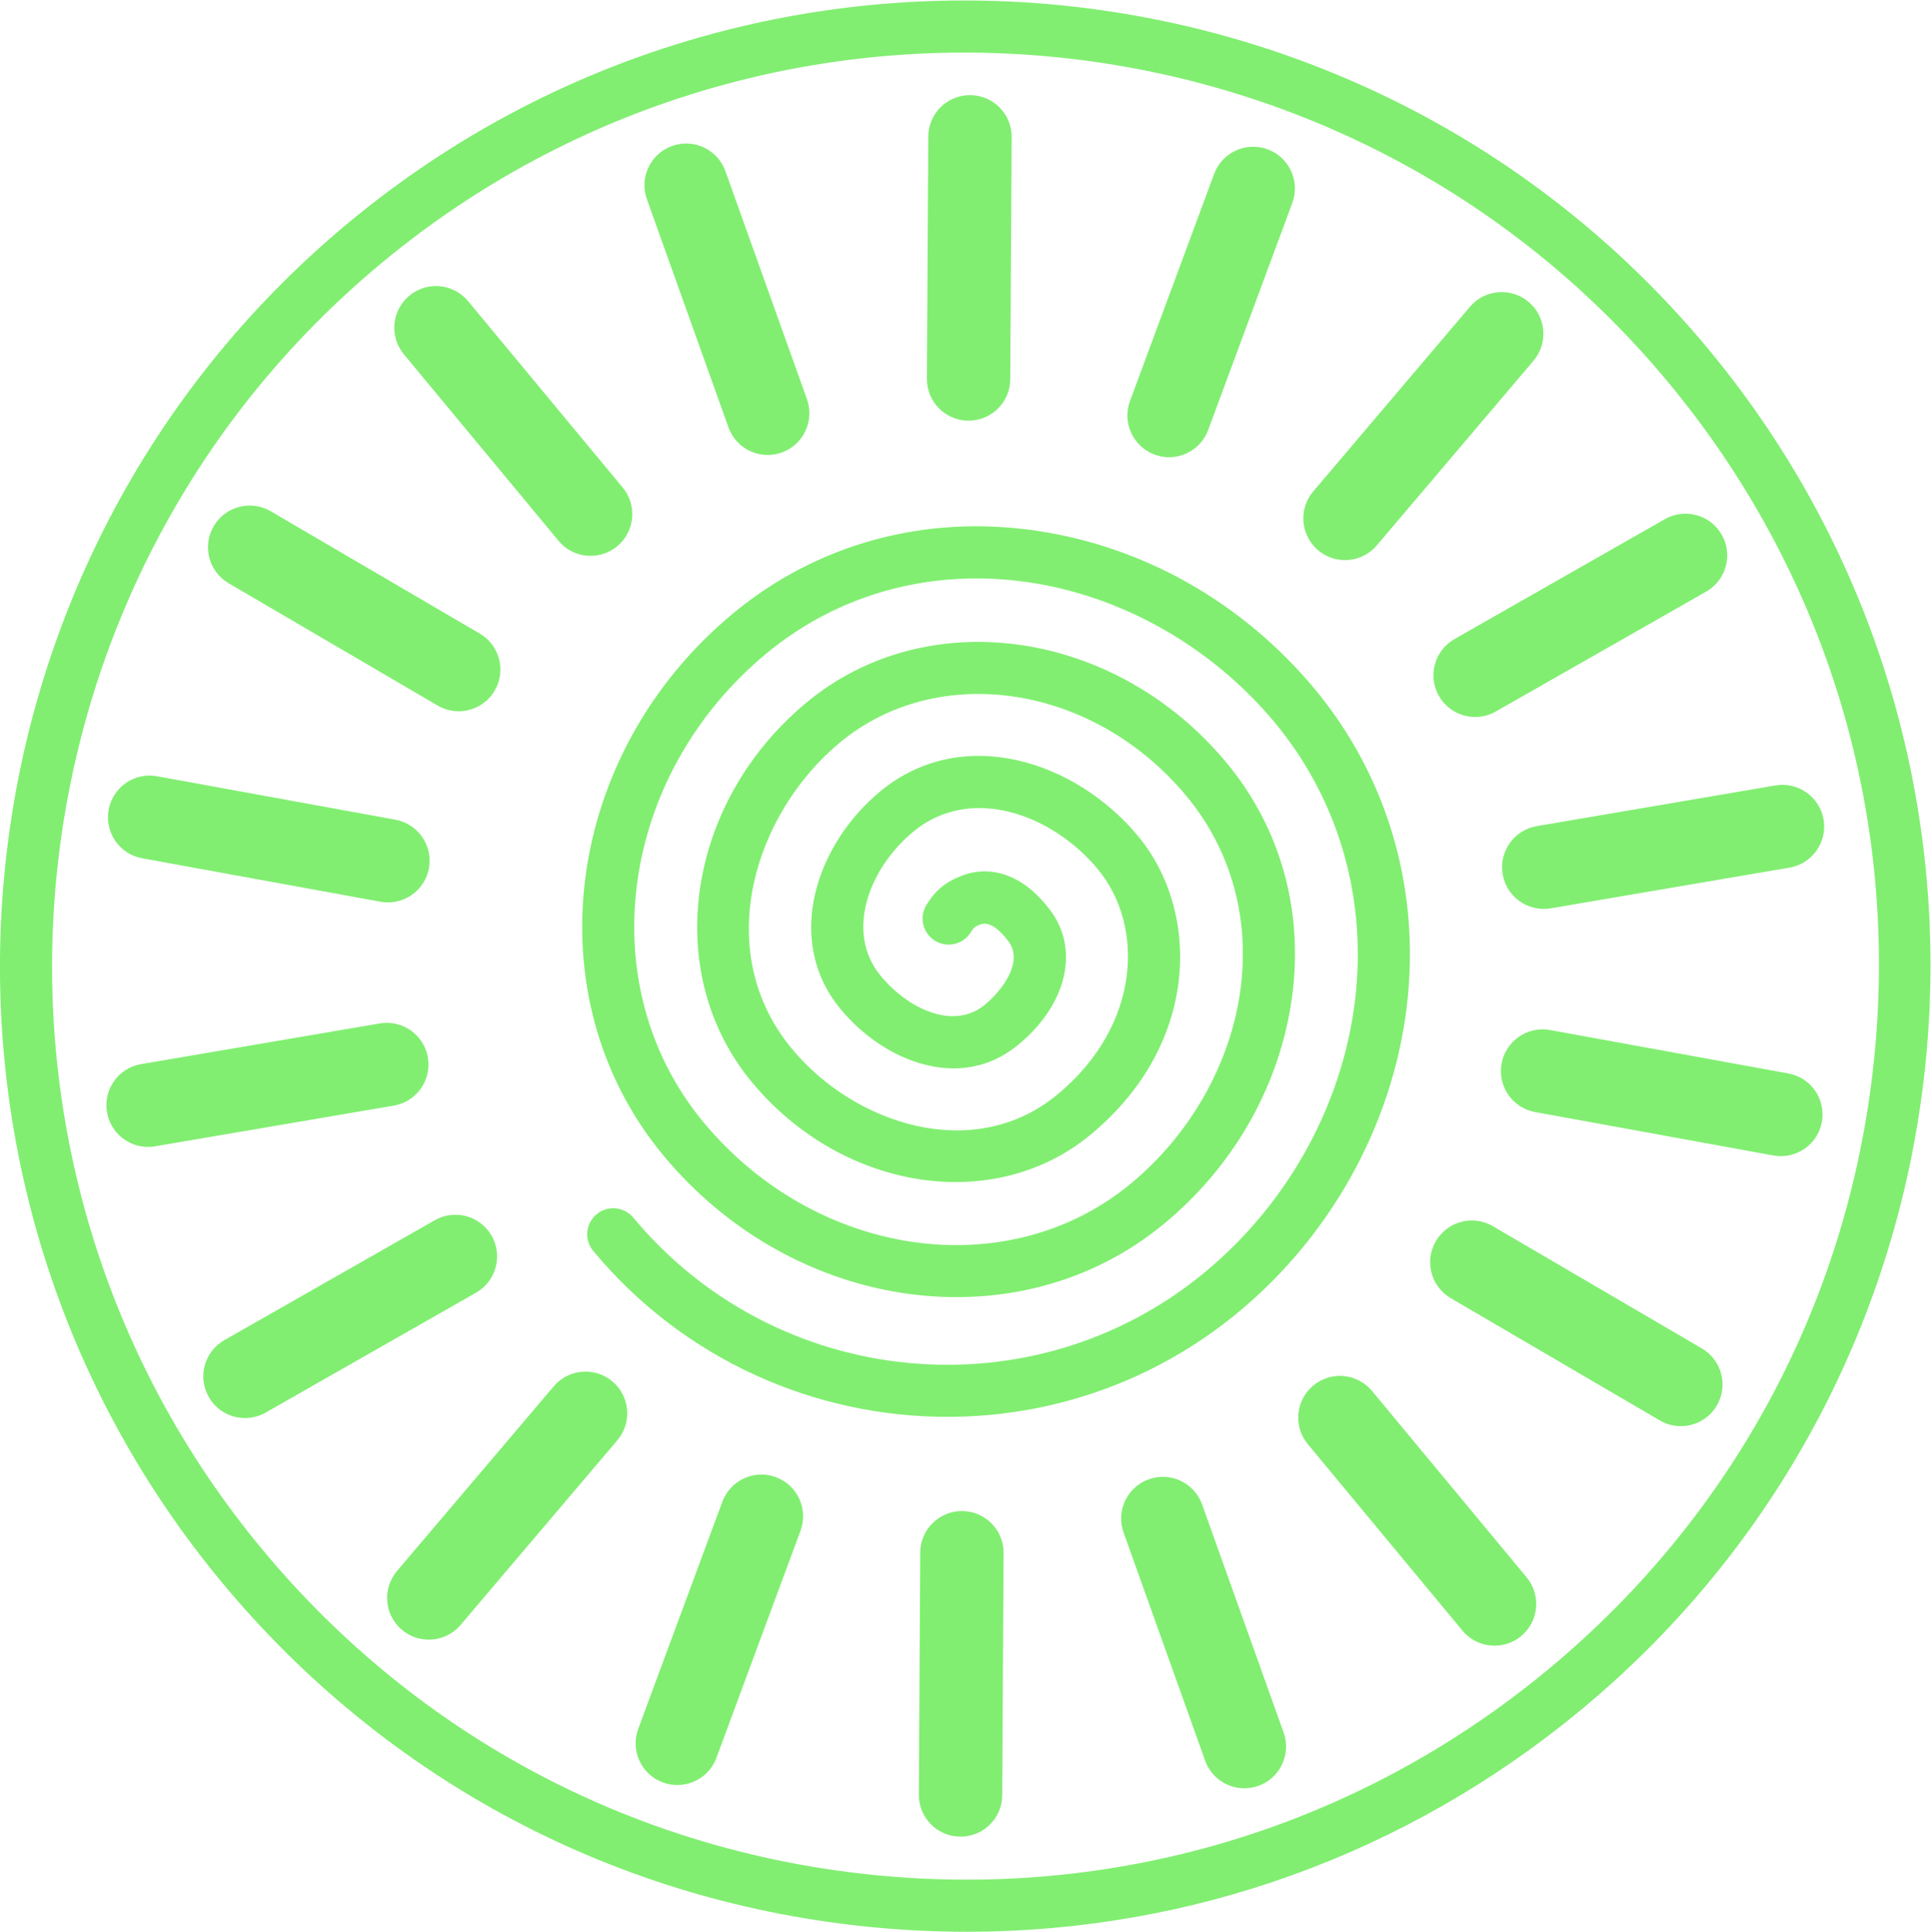 <?xml version="1.0" encoding="UTF-8"?>
<!-- Created with Inkscape (http://www.inkscape.org/) -->
<svg width="106.85" height="106.88" version="1.1" viewBox="0 0 106.85 106.88" xml:space="preserve" xmlns="http://www.w3.org/2000/svg" xmlns:cc="http://creativecommons.org/ns#" xmlns:dc="http://purl.org/dc/elements/1.1/" xmlns:rdf="http://www.w3.org/1999/02/22-rdf-syntax-ns#"><g transform="matrix(1.333 0 0 -1.333 0 106.88)"><g transform="scale(.1)" fill="#81ee71"><path d="m402.07 627.2h-0.101c-9.559 0.059-17.258 7.848-17.207 17.406l0.578 100.51c0.051 9.524 7.789 17.207 17.305 17.207h0.089c9.567-0.058 17.262-7.844 17.215-17.406l-0.578-100.51c-0.058-9.523-7.793-17.207-17.301-17.207zm-83.394-14.23c-7.106 0-13.766 4.41-16.297 11.48l-33.848 94.652c-3.218 9 1.473 18.903 10.465 22.122 9 3.207 18.906-1.465 22.125-10.465l33.848-94.649c3.215-9.004-1.465-18.906-10.465-22.125-1.93-0.687-3.899-1.015-5.828-1.015zm166.62-0.938c-1.992 0-4.024 0.352-6.008 1.086-8.965 3.32-13.535 13.277-10.215 22.234l34.922 94.258c3.32 8.961 13.281 13.528 22.238 10.215 8.953-3.32 13.535-13.281 10.215-22.238l-34.922-94.254c-2.59-6.984-9.199-11.301-16.23-11.301zm-240.13-40.937c-4.969 0-9.902 2.129-13.324 6.257l-64.18 77.368c-6.105 7.359-5.082 18.265 2.27 24.371 7.355 6.101 18.265 5.082 24.367-2.278l64.179-77.367c6.102-7.355 5.086-18.265-2.269-24.363-3.231-2.684-7.145-3.988-11.043-3.988zm313.16-1.766c-3.965 0-7.941 1.348-11.191 4.106-7.285 6.187-8.184 17.109-2.004 24.394l65.051 76.633c6.179 7.289 17.097 8.176 24.394 1.996 7.285-6.188 8.172-17.106 1.992-24.391l-65.05-76.636c-3.418-4.032-8.29-6.102-13.192-6.102zm-367.93-62.742c-2.968 0-5.976 0.758-8.722 2.367l-86.77 50.766c-8.25 4.828-11.024 15.425-6.199 23.675 4.824 8.247 15.422 11.028 23.68 6.196l86.765-50.766c8.246-4.824 11.024-15.426 6.196-23.676-3.215-5.504-9.004-8.562-14.95-8.562zm421.97-2.379c-6.016 0-11.867 3.137-15.058 8.738-4.727 8.305-1.836 18.871 6.464 23.606l87.332 49.765c8.313 4.727 18.868 1.828 23.606-6.472 4.734-8.305 1.836-18.871-6.465-23.602l-87.336-49.766c-2.703-1.539-5.644-2.269-8.543-2.269zm-451.32-76.965c-1.031 0-2.074 0.094-3.125 0.285l-98.903 18.028c-9.402 1.707-15.633 10.722-13.918 20.125 1.707 9.402 10.691 15.66 20.125 13.918l98.902-18.024c9.402-1.715 15.633-10.723 13.922-20.129-1.52-8.351-8.805-14.203-17.004-14.203zm479.76-2.699c-8.282 0-15.598 5.961-17.032 14.398-1.613 9.418 4.727 18.36 14.149 19.965l99.094 16.887c9.394 1.601 18.359-4.727 19.968-14.152 1.602-9.422-4.734-18.36-14.16-19.965l-99.09-16.887c-0.988-0.168-1.965-0.246-2.929-0.246zm-579.36-98.781c-8.273 0-15.594 5.968-17.035 14.406-1.605 9.422 4.73 18.359 14.156 19.961l99.079 16.883c9.402 1.613 18.359-4.723 19.964-14.149 1.606-9.426-4.73-18.359-14.148-19.961l-99.086-16.886c-0.981-0.176-1.961-0.254-2.93-0.254zm677.82-3.836c-1.028 0-2.071 0.086-3.118 0.281l-98.906 18.019c-9.402 1.719-15.633 10.723-13.926 20.125 1.719 9.407 10.762 15.649 20.129 13.926l98.907-18.027c9.402-1.707 15.632-10.723 13.925-20.125-1.535-8.352-8.808-14.199-17.011-14.199zm-637.55-108.7c-6.02 0-11.863 3.136-15.055 8.734-4.731 8.309-1.836 18.875 6.465 23.602l87.352 49.773c8.316 4.738 18.875 1.836 23.601-6.461 4.731-8.305 1.836-18.871-6.465-23.605l-87.347-49.778c-2.707-1.543-5.649-2.265-8.551-2.265zm596-3.368c-2.969 0-5.977 0.762-8.719 2.371l-86.758 50.743c-8.254 4.824-11.027 15.429-6.203 23.672 4.817 8.253 15.41 11.035 23.672 6.203l86.758-50.743c8.254-4.824 11.027-15.429 6.203-23.671-3.215-5.508-9.004-8.575-14.953-8.575zm-519.73-88.613c-3.961 0-7.933 1.348-11.191 4.109-7.285 6.192-8.18 17.11-1.992 24.399l65.062 76.637c6.184 7.285 17.102 8.175 24.399 1.992 7.285-6.192 8.172-17.11 1.992-24.395l-65.07-76.64c-3.422-4.024-8.297-6.102-13.2-6.102zm442.42-2.5c-4.968 0-9.902 2.129-13.328 6.25l-64.18 77.371c-6.105 7.356-5.078 18.262 2.274 24.367 7.344 6.102 18.254 5.086 24.367-2.265l64.18-77.375c6.101-7.352 5.078-18.258-2.278-24.364-3.222-2.675-7.136-3.984-11.035-3.984zm-339.25-57.852c-2 0-4.027 0.352-6.008 1.082-8.964 3.32-13.539 13.273-10.218 22.238l34.918 94.265c3.32 8.958 13.281 13.536 22.234 10.215 8.965-3.316 13.535-13.277 10.219-22.234l-34.914-94.27c-2.59-6.981-9.2-11.297-16.231-11.297zm235.4-1.34c-7.11 0-13.77 4.414-16.297 11.488l-33.84 94.656c-3.223 8.992 1.465 18.895 10.469 22.117 8.996 3.215 18.898-1.464 22.121-10.468l33.836-94.657c3.222-8.996-1.465-18.894-10.469-22.121-1.922-0.684-3.887-1.016-5.82-1.016zm-117.83-20.078h-0.093c-9.559 0.059-17.262 7.851-17.207 17.402l0.57 100.53c0.055 9.524 7.793 17.207 17.305 17.207h0.097c9.555-0.058 17.266-7.84 17.207-17.402l-0.566-100.53c-0.059-9.52-7.793-17.207-17.313-17.207"/><path d="m158.57 692.79c-160.95-133.51-183.27-373.07-49.765-534.02 64.675-77.957 155.83-126.07 256.7-135.47 100.88-9.402 199.35 21.047 277.32 85.715 77.957 64.668 126.08 155.83 135.47 256.7 9.402 100.86-21.035 199.34-85.703 277.3-133.51 160.95-373.07 183.27-534.01 49.766zm242.82-692.79c-12.578 0-25.218 0.586-37.902 1.766-106.61 9.941-202.98 60.793-271.34 143.2-141.12 170.13-117.52 423.35 52.602 564.47 170.13 141.13 423.35 117.52 564.46-52.606 141.12-170.12 117.52-423.34-52.598-564.46-72.609-60.223-162.06-92.371-255.23-92.371"/><path d="m393.3 213.71c-54.793 0-109.3 23.477-147.04 68.867-3.824 4.598-3.195 11.414 1.394 15.235 4.598 3.82 11.411 3.183 15.235-1.399 59.48-71.543 165.9-81.726 237.22-22.703 35.711 29.551 58.614 72.246 62.833 117.13 3.816 40.754-8.145 80.152-33.692 110.96-25.957 31.312-63.203 52.562-102.17 58.305-40.133 5.918-78.863-4.594-109.02-29.594-61.203-50.746-72.907-137.96-26.094-194.43 46.769-56.433 126.41-67.859 177.53-25.488 23.977 19.855 40.391 48.223 45.051 77.828 4.805 30.559-3.008 60.004-22.004 82.926-38.328 46.246-102.87 56.234-143.88 22.265-35.711-29.586-53.507-86.582-19.972-127.08 26.039-31.453 75.586-47.691 110.22-19.043 34.973 28.926 36.067 70.215 16.907 93.418-19.055 23.067-52.911 35.282-76.582 15.797-18.407-15.152-28.594-41.648-13.786-59.761 11.219-13.75 30.11-22.77 43.004-12.461 7.528 6.035 16.485 18.058 10.293 26.425-3.086 4.172-7.617 8.801-11.883 7.168-2.16-0.832-2.664-1.254-3.878-3.215-3.141-5.085-9.817-6.644-14.883-3.511-5.082 3.144-6.656 9.808-3.512 14.886 3.707 6.008 7.906 9.485 14.488 12.024 12.996 5.031 26.524-0.25 37.059-14.488 12.258-16.563 6.437-39.661-14.16-56.172-23.778-19.016-55.496-6.125-73.281 15.664-23.344 28.551-9.793 68.258 16.792 90.144 34.114 28.063 81.188 12.52 107.01-18.722 25.918-31.403 25.594-86.317-19.797-123.86-40.105-33.164-103.21-23.332-140.68 21.922-37.539 45.332-27.289 116 22.843 157.53 50.196 41.585 128.4 30.3 174.33-25.122 23.015-27.769 32.5-63.316 26.718-100.09-5.547-35.246-24.23-67.61-52.609-91.125-60.301-49.969-153.61-37.262-207.99 28.351-54.422 65.641-41.442 166.52 28.945 224.88 34.945 28.973 79.668 41.164 125.98 34.344 44.836-6.609 85.918-30.008 115.68-65.902 29.227-35.25 42.93-80.278 38.563-126.78-4.746-50.562-30.469-98.601-70.574-131.78-35.215-29.129-77.989-43.328-120.6-43.328"/></g></g></svg>
